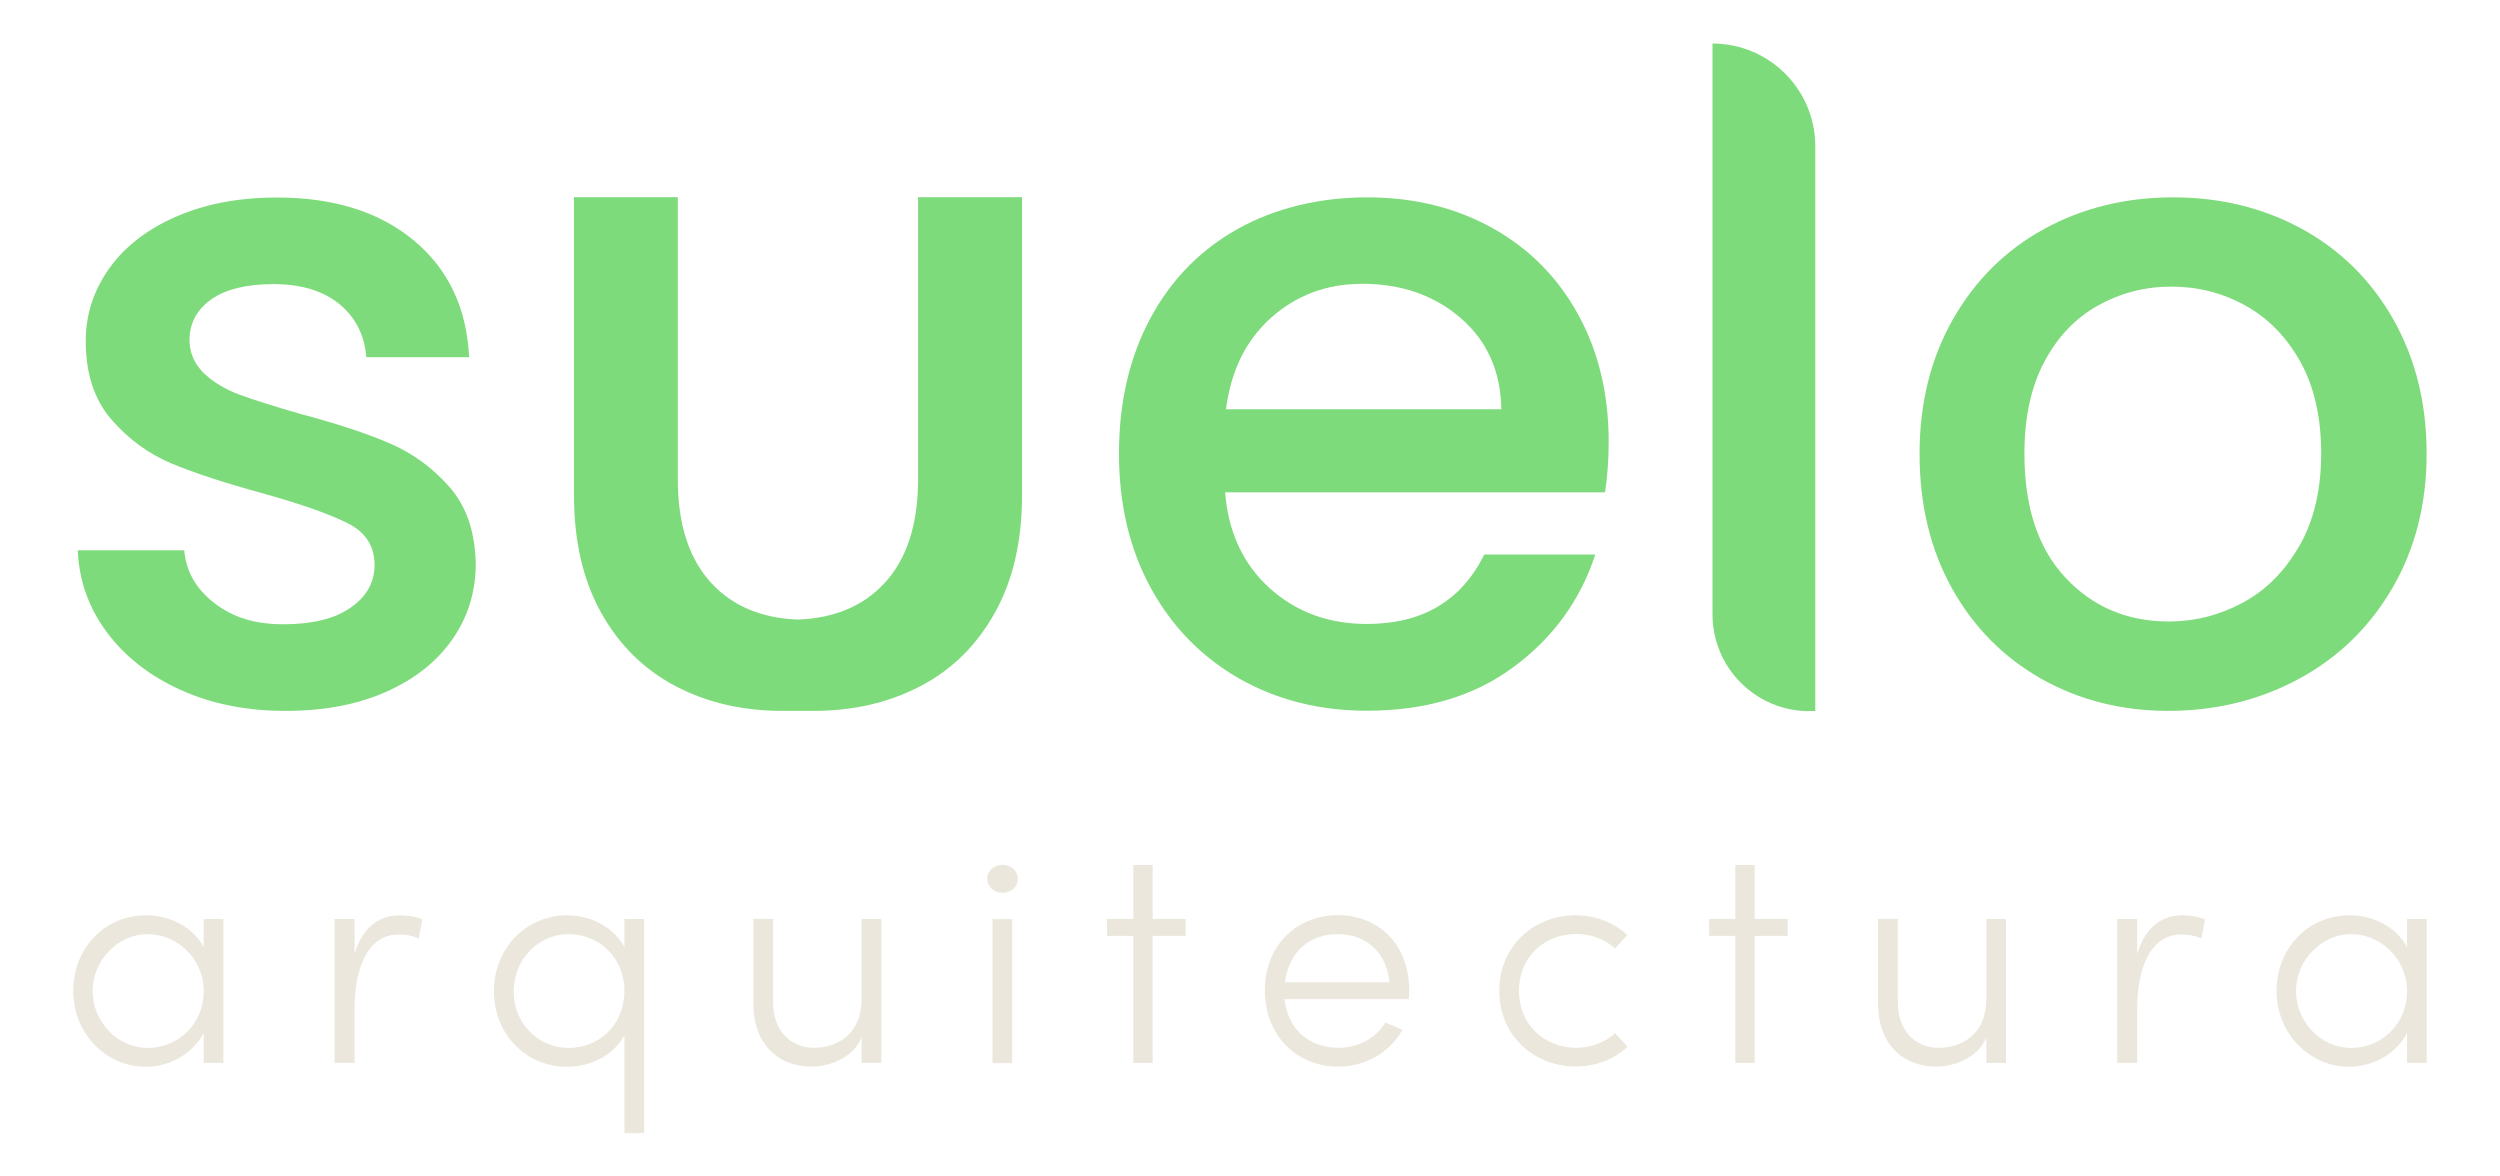 <?xml version="1.0" encoding="UTF-8"?>
<svg id="Layer_1" data-name="Layer 1" xmlns="http://www.w3.org/2000/svg" viewBox="0 0 170 80">
  <defs>
    <style>
      .cls-1 {
        fill: #7edb7c;
      }

      .cls-1, .cls-2 {
        stroke-width: 0px;
      }

      .cls-2 {
        fill: #ebe7dc;
      }
    </style>
  </defs>
  <g>
    <path class="cls-2" d="m13.85,62.49h1.34v9.79h-1.34v-2.03c-.71,1.34-2.22,2.29-3.96,2.29-2.66,0-4.91-2.24-4.91-5.16s2.16-5.14,4.95-5.14c1.68,0,3.19.82,3.92,2.16v-1.91Zm0,4.93c0-2.29-1.85-3.9-3.82-3.9s-3.73,1.76-3.73,3.86,1.68,3.88,3.75,3.88,3.8-1.64,3.8-3.84Z"/>
    <path class="cls-2" d="m28.72,62.53l-.25,1.28c-.5-.21-.96-.27-1.32-.27-2.33,0-3.04,2.64-3.04,5.05v3.69h-1.36v-9.79h1.36v2.39c.48-1.66,1.53-2.64,3.06-2.64.55,0,1.17.1,1.55.29Z"/>
    <path class="cls-2" d="m42.46,62.49h1.34v14.56h-1.34v-6.65c-.73,1.34-2.24,2.14-3.9,2.14-2.75,0-4.97-2.16-4.97-5.14s2.24-5.16,4.97-5.16c1.64,0,3.17.82,3.9,2.16v-1.91Zm0,4.87c0-2.27-1.76-3.84-3.8-3.84s-3.73,1.72-3.73,3.9,1.68,3.84,3.73,3.84,3.8-1.53,3.8-3.9Z"/>
    <path class="cls-2" d="m58.59,62.49h1.34v9.79h-1.34v-1.72c-.59,1.38-2.18,1.97-3.4,1.97-2.37,0-3.99-1.64-3.96-4.34v-5.7h1.34v5.68c0,1.89,1.17,3.08,2.77,3.08s3.23-.92,3.25-3.29v-5.47Z"/>
    <path class="cls-2" d="m67.13,59.77c0-.57.48-.96,1.03-.96.59,0,1.05.4,1.05.96s-.46.94-1.05.94c-.55,0-1.03-.4-1.03-.94Zm.36,12.52v-9.79h1.34v9.79h-1.34Z"/>
    <path class="cls-2" d="m80.62,62.49v1.15h-2.24v8.64h-1.32v-8.64h-1.78v-1.15h1.78v-3.67h1.32v3.67h2.24Z"/>
    <path class="cls-2" d="m95.78,67.94h-8.43c.23,2.1,1.7,3.31,3.67,3.31,1.34,0,2.54-.65,3.19-1.72l1.15.5c-.86,1.57-2.54,2.5-4.38,2.5-2.77,0-4.97-2.08-4.97-5.18s2.2-5.12,4.97-5.12,4.85,2.01,4.85,5.12c0,.19-.02.4-.04.59Zm-1.3-1.15c-.19-2.03-1.59-3.27-3.5-3.27s-3.33,1.17-3.61,3.27h7.11Z"/>
    <path class="cls-2" d="m101.95,67.38c0-3.1,2.39-5.14,5.2-5.14,1.38,0,2.64.52,3.5,1.34l-.82.92c-.67-.61-1.61-.99-2.64-.99-2.16,0-3.9,1.55-3.9,3.86s1.74,3.88,3.9,3.88c1.03,0,1.95-.38,2.64-.99l.84.92c-.88.84-2.14,1.34-3.52,1.34-2.81,0-5.2-2.06-5.2-5.16Z"/>
    <path class="cls-2" d="m121.56,62.49v1.15h-2.24v8.64h-1.32v-8.64h-1.78v-1.15h1.78v-3.67h1.32v3.67h2.24Z"/>
    <path class="cls-2" d="m135.07,62.49h1.34v9.79h-1.34v-1.72c-.59,1.38-2.18,1.97-3.4,1.97-2.37,0-3.99-1.64-3.96-4.34v-5.7h1.34v5.68c0,1.89,1.17,3.08,2.77,3.08s3.23-.92,3.25-3.29v-5.47Z"/>
    <path class="cls-2" d="m149.94,62.53l-.25,1.28c-.5-.21-.96-.27-1.32-.27-2.33,0-3.04,2.64-3.04,5.05v3.69h-1.36v-9.79h1.36v2.39c.48-1.66,1.53-2.64,3.06-2.64.55,0,1.17.1,1.55.29Z"/>
    <path class="cls-2" d="m163.68,62.49h1.34v9.79h-1.34v-2.03c-.71,1.34-2.22,2.29-3.96,2.29-2.66,0-4.91-2.24-4.91-5.16s2.16-5.14,4.95-5.14c1.68,0,3.19.82,3.92,2.16v-1.91Zm0,4.93c0-2.29-1.85-3.9-3.82-3.9s-3.73,1.76-3.73,3.86,1.68,3.88,3.75,3.88,3.8-1.64,3.8-3.84Z"/>
  </g>
  <g>
    <path class="cls-1" d="m26.48,30.14c-1.58-.68-3.59-1.34-6.04-1.99-1.84-.53-3.23-.97-4.17-1.32-.9-.33-1.67-.79-2.31-1.36-.63-.57-1.04-1.35-1.07-2.2-.04-1.21.45-2.18,1.47-2.91.98-.69,2.39-1.04,4.23-1.04,1.88,0,3.37.45,4.48,1.35,1.1.9,1.72,2.11,1.84,3.62h6.99c-.16-3.35-1.42-6-3.77-7.95-2.35-1.94-5.45-2.91-9.29-2.91-2.58,0-4.86.43-6.84,1.29-1.98.86-3.51,2.04-4.57,3.53-1.06,1.49-1.6,3.14-1.6,4.94,0,2.21.58,3.99,1.75,5.34,1.17,1.35,2.55,2.35,4.14,3.01,1.6.66,3.66,1.33,6.2,2.02,2.62.74,4.53,1.41,5.74,2.03,1.21.61,1.81,1.55,1.81,2.82,0,1.19-.54,2.16-1.63,2.91-1.08.76-2.61,1.13-4.57,1.13s-3.45-.48-4.69-1.44c-1.25-.96-1.93-2.16-2.05-3.59h-7.24c.08,2.05.74,3.9,1.96,5.55,1.23,1.66,2.89,2.97,5,3.93,2.11.96,4.49,1.44,7.15,1.44s4.9-.43,6.84-1.29c1.94-.86,3.45-2.04,4.51-3.56,1.06-1.51,1.6-3.23,1.6-5.15-.04-2.17-.63-3.91-1.78-5.22-1.15-1.31-2.51-2.3-4.08-2.98"/>
    <path class="cls-1" d="m69.49,13.41h-7.06v19.18c0,3.08-.77,5.45-2.31,7.09-1.45,1.55-3.41,2.36-5.86,2.45-2.45-.09-4.41-.9-5.86-2.45-1.54-1.65-2.31-4.01-2.31-7.09V13.41h-7.06v20.24c0,3.12.61,5.79,1.84,8,1.23,2.21,2.91,3.87,5.06,5,2.14,1.13,4.57,1.69,7.28,1.69h2.11c2.71,0,5.13-.56,7.28-1.69,2.15-1.12,3.83-2.79,5.06-5,1.23-2.21,1.84-4.87,1.84-8V13.41Z"/>
    <path class="cls-1" d="m101.49,15.51c-2.5-1.39-5.34-2.09-8.53-2.09s-6.25.72-8.8,2.15c-2.56,1.43-4.54,3.47-5.95,6.1-1.41,2.64-2.12,5.7-2.12,9.17s.73,6.53,2.18,9.17c1.45,2.64,3.46,4.68,6.01,6.14,2.56,1.45,5.45,2.18,8.68,2.18,3.97,0,7.29-.99,9.97-2.98,2.68-1.98,4.53-4.53,5.55-7.64h-7.55c-1.56,3.15-4.21,4.72-7.98,4.72-2.62,0-4.83-.82-6.63-2.45-1.8-1.64-2.8-3.8-3.01-6.5h25.83c.16-1.02.25-2.17.25-3.44,0-3.27-.7-6.17-2.09-8.68-1.39-2.52-3.33-4.47-5.83-5.86m-18.1,12.33c.33-2.62,1.35-4.69,3.07-6.23,1.72-1.53,3.78-2.3,6.2-2.3,2.66,0,4.89.78,6.69,2.33,1.8,1.56,2.72,3.62,2.76,6.2h-18.71Z"/>
    <path class="cls-1" d="m123.02,48.35h.42V9.95c0-3.86-3.13-6.99-6.99-6.99v38.82c0,3.63,2.95,6.58,6.58,6.58"/>
    <path class="cls-1" d="m156.54,15.57c-2.62-1.43-5.54-2.15-8.77-2.15s-6.16.72-8.77,2.15c-2.62,1.43-4.68,3.48-6.2,6.14-1.51,2.66-2.27,5.71-2.27,9.14,0,3.48.74,6.53,2.21,9.17,1.47,2.64,3.5,4.68,6.07,6.14,2.58,1.45,5.46,2.18,8.65,2.18s6.19-.73,8.87-2.18c2.68-1.45,4.8-3.51,6.35-6.17,1.55-2.66,2.33-5.71,2.33-9.14s-.76-6.48-2.27-9.14c-1.51-2.66-3.58-4.7-6.2-6.14m-.18,21.54c-.98,1.72-2.26,3.01-3.83,3.86-1.58.86-3.26,1.29-5.06,1.29-2.82,0-5.16-.99-7.02-2.98-1.86-1.98-2.79-4.8-2.79-8.44,0-2.45.45-4.53,1.35-6.23.9-1.7,2.12-2.98,3.65-3.83,1.53-.86,3.2-1.29,5-1.29s3.48.43,5.03,1.29c1.55.86,2.8,2.14,3.74,3.83.94,1.7,1.41,3.77,1.41,6.23,0,2.45-.49,4.54-1.47,6.26"/>
  </g>
</svg>